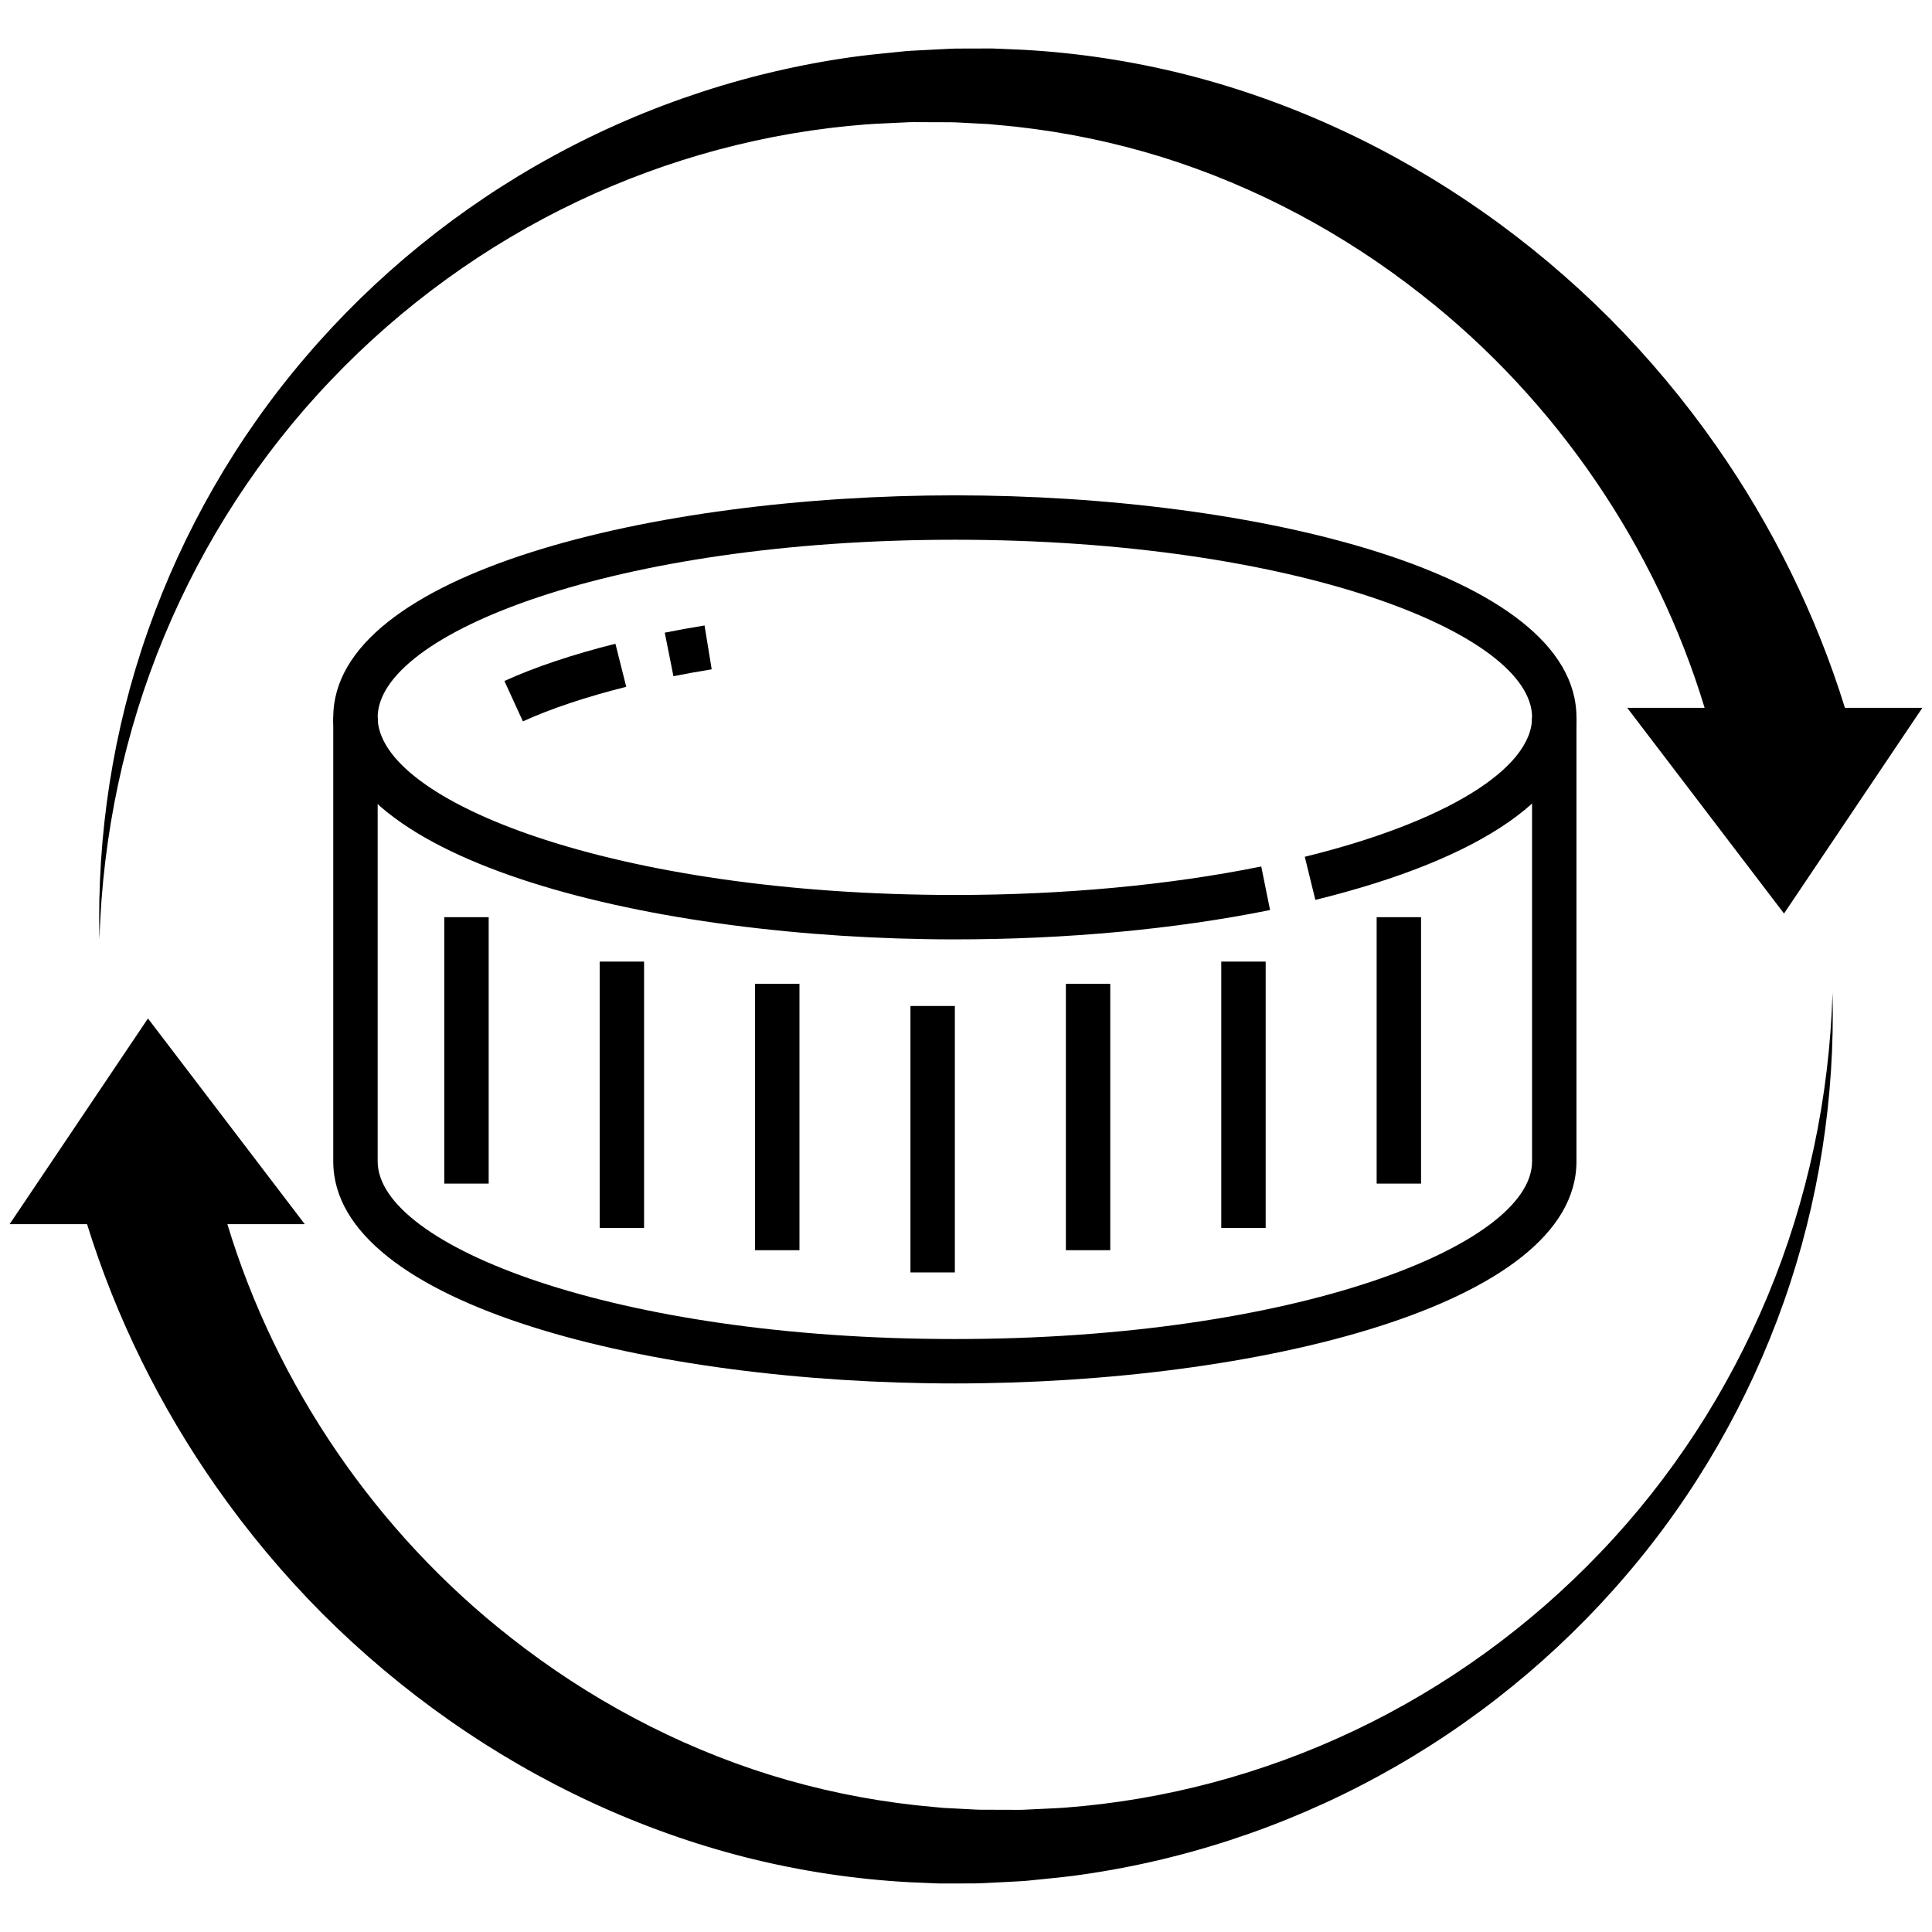 <svg xmlns="http://www.w3.org/2000/svg" xmlns:xlink="http://www.w3.org/1999/xlink" width="1080" viewBox="0 0 810 810" height="1080" preserveAspectRatio="xMidYMid meet"><defs><clipPath id="9fb0a796ef"><path d="M 139.695 207.504 L 660.945 207.504 L 660.945 394 L 139.695 394 Z M 139.695 207.504 "></path></clipPath><clipPath id="0fd64783b8"><path d="M 139.695 300 L 660.945 300 L 660.945 580.254 L 139.695 580.254 Z M 139.695 300 "></path></clipPath><clipPath id="55635fb7a9"><path d="M 41.578 20.324 L 805.828 20.324 L 805.828 393.746 L 41.578 393.746 Z M 41.578 20.324 "></path></clipPath><clipPath id="a33ba717b9"><path d="M 4.184 416.234 L 768.434 416.234 L 768.434 789.734 L 4.184 789.734 Z M 4.184 416.234 "></path></clipPath><clipPath id="448615762b"><path d="M 0.184 0.246 L 764.41 0.246 L 764.41 373.664 L 0.184 373.664 Z M 0.184 0.246 "></path></clipPath><clipPath id="74b288e601"><rect x="0" width="765" y="0" height="374"></rect></clipPath></defs><g id="cd6aab8e00"><g clip-rule="nonzero" clip-path="url(#9fb0a796ef)"><path style=" stroke:none;fill-rule:nonzero;fill:#000000;fill-opacity:1;" d="M 400.328 393.84 C 274 393.84 139.723 361.215 139.723 300.754 C 139.723 240.297 274 207.672 400.328 207.672 C 526.66 207.672 660.934 240.297 660.934 300.754 C 660.934 332.762 622.062 359.945 551.469 377.285 L 547.035 359.211 C 605.82 344.766 642.332 322.371 642.332 300.754 C 642.332 265.523 542.949 226.289 400.34 226.289 C 257.73 226.289 158.34 265.523 158.34 300.754 C 158.34 335.984 257.719 375.223 400.328 375.223 C 445.777 375.223 490.195 371.098 528.789 363.273 L 532.477 381.535 C 492.684 389.59 446.996 393.84 400.328 393.84 Z M 400.328 393.84 "></path></g><g clip-rule="nonzero" clip-path="url(#0fd64783b8)"><path style=" stroke:none;fill-rule:nonzero;fill:#000000;fill-opacity:1;" d="M 400.328 580.016 C 274 580.016 139.723 547.391 139.723 486.934 L 139.723 300.754 L 158.34 300.754 L 158.34 486.934 C 158.34 522.16 257.719 561.398 400.328 561.398 C 542.941 561.398 642.32 522.152 642.32 486.934 L 642.32 300.754 L 660.934 300.754 L 660.934 486.934 C 660.934 547.391 526.66 580.016 400.328 580.016 Z M 400.328 580.016 "></path></g><path style=" stroke:none;fill-rule:nonzero;fill:#000000;fill-opacity:1;" d="M 282.344 283.504 L 278.703 265.246 C 284.059 264.168 289.594 263.184 295.383 262.234 L 298.383 280.617 C 292.809 281.527 287.492 282.477 282.344 283.504 Z M 282.344 283.504 "></path><path style=" stroke:none;fill-rule:nonzero;fill:#000000;fill-opacity:1;" d="M 219.223 302.43 L 211.48 285.508 C 224.016 279.766 240.102 274.375 258.02 269.891 L 262.551 287.945 C 245.715 292.168 230.73 297.172 219.234 302.438 Z M 219.223 302.43 "></path><path style=" stroke:none;fill-rule:nonzero;fill:#000000;fill-opacity:1;" d="M 381.715 421.77 L 400.328 421.77 L 400.328 533.469 L 381.715 533.469 Z M 381.715 421.77 "></path><path style=" stroke:none;fill-rule:nonzero;fill:#000000;fill-opacity:1;" d="M 316.562 412.453 L 335.176 412.453 L 335.176 524.156 L 316.562 524.156 Z M 316.562 412.453 "></path><path style=" stroke:none;fill-rule:nonzero;fill:#000000;fill-opacity:1;" d="M 251.418 403.152 L 270.031 403.152 L 270.031 514.852 L 251.418 514.852 Z M 251.418 403.152 "></path><path style=" stroke:none;fill-rule:nonzero;fill:#000000;fill-opacity:1;" d="M 186.266 384.535 L 204.879 384.535 L 204.879 496.234 L 186.266 496.234 Z M 186.266 384.535 "></path><path style=" stroke:none;fill-rule:nonzero;fill:#000000;fill-opacity:1;" d="M 446.871 412.453 L 465.484 412.453 L 465.484 524.156 L 446.871 524.156 Z M 446.871 412.453 "></path><path style=" stroke:none;fill-rule:nonzero;fill:#000000;fill-opacity:1;" d="M 512.023 403.152 L 530.637 403.152 L 530.637 514.852 L 512.023 514.852 Z M 512.023 403.152 "></path><path style=" stroke:none;fill-rule:nonzero;fill:#000000;fill-opacity:1;" d="M 577.168 384.535 L 595.781 384.535 L 595.781 496.234 L 577.168 496.234 Z M 577.168 384.535 "></path><g clip-rule="nonzero" clip-path="url(#55635fb7a9)"><path style=" stroke:none;fill-rule:nonzero;fill:#000000;fill-opacity:1;" d="M 719.551 186.949 C 706.188 167.844 691.211 149.93 674.844 133.473 C 658.43 117.059 640.625 102.082 621.688 88.801 C 583.848 62.227 541.336 42.402 496.719 31.141 C 474.395 25.555 451.598 22.098 428.734 20.863 L 420.152 20.492 C 418.727 20.438 417.289 20.348 415.863 20.324 L 411.578 20.336 L 402.996 20.359 C 401.574 20.391 400.148 20.324 398.723 20.426 L 394.449 20.641 L 385.922 21.078 C 383.082 21.234 380.234 21.336 377.406 21.684 C 371.754 22.289 366.086 22.781 360.445 23.488 C 315.332 29.402 271.59 43.77 232.055 65.344 C 192.496 86.895 157.168 115.656 128.211 149.582 C 99.188 183.449 76.75 222.633 62.078 264.289 C 47.367 305.941 40.605 350.074 41.691 393.781 C 43.004 350.062 52.172 306.828 68.797 266.867 C 85.402 226.898 109.273 190.18 138.914 159.219 C 168.488 128.188 203.594 102.789 241.883 84.57 C 280.172 66.352 321.582 55.293 363.449 52.129 C 368.68 51.77 373.93 51.613 379.156 51.332 C 381.77 51.141 384.395 51.207 387.02 51.219 L 398.801 51.254 C 400.113 51.23 401.402 51.367 402.715 51.41 L 410.523 51.824 L 414.43 52.016 C 415.73 52.117 417.031 52.262 418.32 52.387 L 426.098 53.148 C 446.809 55.426 467.215 59.691 487.027 65.816 C 526.617 78.168 563.605 98.023 595.949 123.5 C 652.473 167.723 694.309 229.5 714.66 296.754 L 682.215 296.754 L 747.957 383 L 805.957 296.754 L 773.492 296.754 C 761.285 257.41 742.887 220.312 719.551 186.949 "></path></g><g clip-rule="nonzero" clip-path="url(#a33ba717b9)"><g transform="matrix(1,0,0,1,4,416)"><g clip-path="url(#74b288e601)"><g clip-rule="nonzero" clip-path="url(#448615762b)"><path style=" stroke:none;fill-rule:nonzero;fill:#000000;fill-opacity:1;" d="M 86.441 207.043 C 99.801 226.145 114.777 244.062 131.148 260.52 C 147.559 276.93 165.363 291.906 184.301 305.191 C 222.145 331.766 264.652 351.59 309.27 362.852 C 331.594 368.438 354.391 371.895 377.258 373.129 L 385.84 373.496 C 387.262 373.555 388.699 373.645 390.125 373.664 L 394.41 373.656 L 402.992 373.633 C 404.418 373.598 405.844 373.664 407.266 373.566 L 411.543 373.352 L 420.066 372.914 C 422.906 372.758 425.754 372.656 428.582 372.309 C 434.238 371.703 439.902 371.211 445.547 370.504 C 490.656 364.59 534.398 350.219 573.934 328.648 C 613.492 307.098 648.82 278.332 677.777 244.41 C 706.801 210.543 729.238 171.355 743.914 129.703 C 758.621 88.051 765.387 43.918 764.297 0.211 C 762.984 43.93 753.82 87.164 737.191 127.125 C 720.59 167.094 696.715 203.812 667.074 234.773 C 637.5 265.801 602.398 291.199 564.105 309.418 C 525.816 327.637 484.406 338.699 442.539 341.863 C 437.312 342.223 432.062 342.379 426.832 342.66 C 424.219 342.848 421.594 342.781 418.969 342.77 L 407.188 342.738 C 405.875 342.758 404.586 342.625 403.273 342.582 L 395.465 342.164 L 391.559 341.973 C 390.258 341.875 388.957 341.727 387.668 341.605 L 379.895 340.84 C 359.184 338.562 338.777 334.301 318.961 328.176 C 279.371 315.824 242.383 295.969 210.039 270.492 C 153.52 226.27 111.684 164.492 91.332 97.238 L 123.777 97.238 L 58.035 10.992 L 0.031 97.238 L 32.5 97.238 C 44.707 136.582 63.105 173.68 86.441 207.043 "></path></g></g></g></g></g></svg>